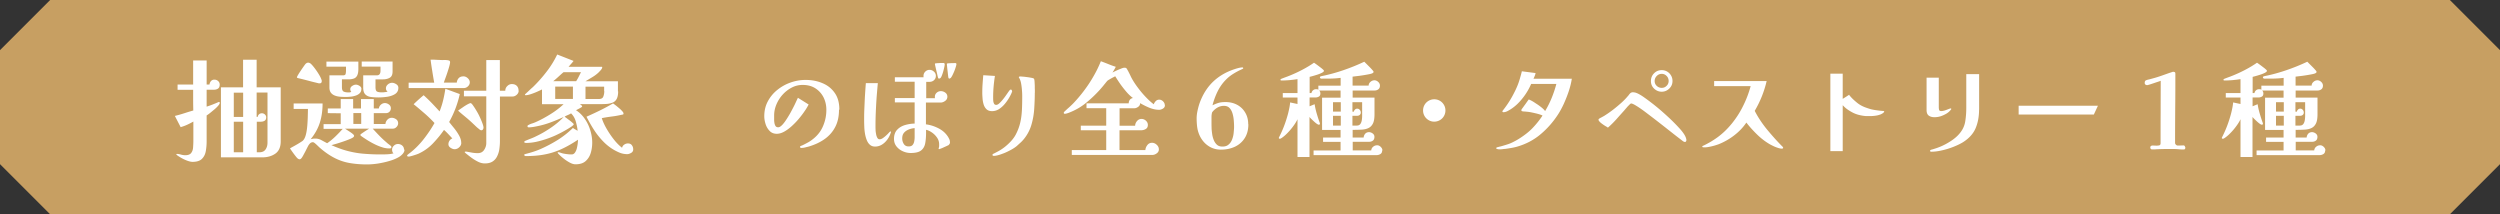 <svg id="Layer_2" data-name="Layer 2" xmlns="http://www.w3.org/2000/svg" viewBox="0 0 350 30"><rect x="0" y="0" width="350" height="30" fill="#333333" stroke="none"/><defs><style>.cls-2{stroke-width:0;fill:#fff}</style></defs><g id="_デザイン" data-name="デザイン"><g><path d="M342.98 30H7.02L0 22.98V7.02L7.02 0h335.96L350 7.02v15.96L342.98 30z" stroke-width="0" fill="#c79f62"/><g><path class="cls-2" d="M30.76 14.42c0 .1-.08.23-.23.4-.15.17-.33.35-.55.53-.22.18-.42.35-.61.5-.19.15-.34.25-.44.31v3.63c0 .48-.04.94-.12 1.38-.08.44-.26.79-.54 1.07s-.72.42-1.32.42c-.18 0-.42-.05-.7-.15-.28-.1-.56-.23-.83-.38a5.99 5.99 0 01-.63-.4.17.17 0 00-.06-.06c-.03-.02-.05-.04-.05-.06 0-.04.03-.06.1-.06.15 0 .33.03.55.09.21.06.41.09.6.09.4 0 .67-.1.83-.31s.25-.46.27-.77.04-.61.04-.9v-2.73c-.27.15-.55.3-.86.44-.3.14-.61.25-.92.34l-.81-1.57c.44-.11.87-.23 1.3-.37.43-.14.85-.27 1.28-.39-.01-.48-.02-.97-.02-1.45v-1.45h-2.18v-.74h2.18v-1.69-1.68h1.89v3.37h.4a.87.87 0 01.21-.48c.12-.13.27-.2.47-.2s.37.06.52.19.23.3.23.5c0 .27-.08.45-.23.56-.15.1-.33.16-.55.16h-1.05v2.37c.28-.09.57-.19.87-.31.3-.12.57-.23.81-.34h.03c.09 0 .13.04.13.13zm8.54 5.37c0 .79-.25 1.36-.74 1.71-.49.35-1.11.53-1.84.53h-5.79v-9.8h3.1V8.36h1.9v3.87h3.37v7.55zm-5.26-3.42v-3.4h-1.31v3.4h1.31zm0 4.95v-4.28h-1.31v4.28h1.31zm3.39-8.36h-1.5v3.4h.15c.02-.16.09-.28.2-.37.11-.09.24-.13.4-.13.14 0 .27.05.4.16.12.11.19.24.19.39 0 .25-.08.41-.23.5-.15.09-.33.13-.53.13h-.56v4.28h.35c.41 0 .7-.13.88-.4.18-.26.27-.58.27-.94v-7.02zM56.63 20.95c0 .2-.08.4-.25.59-.17.19-.34.33-.51.43-.39.23-.84.42-1.37.57-.53.16-1.07.27-1.61.36-.55.08-1.05.12-1.5.12-.9 0-1.72-.07-2.46-.2s-1.44-.37-2.1-.71c-.66-.34-1.34-.8-2.03-1.4-.06-.05-.16-.15-.29-.27a6.39 6.39 0 00-.39-.36c-.13-.11-.23-.17-.31-.17-.17 0-.31.06-.43.19-.11.12-.21.26-.28.41-.08.15-.19.37-.33.65-.15.28-.26.49-.35.65-.08.14-.15.26-.23.35-.08.09-.16.14-.24.14-.06 0-.12-.02-.18-.05-.05-.03-.1-.07-.15-.11-.06-.06-.17-.19-.31-.37-.14-.18-.28-.37-.42-.57-.14-.2-.24-.34-.29-.43.13-.08.32-.18.57-.32.25-.14.5-.28.74-.43.24-.15.41-.26.49-.33.18-.17.32-.45.42-.83.1-.38.16-.8.2-1.27.04-.46.06-.91.07-1.33.01-.42.02-.76.02-1.01h-2v-.77h4.05c0 .96-.12 1.84-.37 2.65-.25.81-.68 1.6-1.29 2.35l.32-.06c.11-.02.21-.02.32-.02.3 0 .59.07.86.22s.54.29.8.43c.41-.28.79-.59 1.15-.94.35-.34.7-.7 1.03-1.07H45.3v-.66h2.4v-1.52l-1.81-.02v-.65h1.81v-1.32h1.74v1.32h1.1v-1.32h1.79v1.32h.71c.03-.22.13-.4.29-.54s.35-.22.56-.22c.19 0 .38.07.56.2.18.13.27.31.27.52s-.07.37-.2.5-.3.19-.51.19h-1.68v1.52h1.63a.99.99 0 01.28-.61c.17-.17.37-.26.6-.26.21 0 .42.07.61.2s.29.33.29.57c0 .19-.08.37-.23.52-.15.16-.32.23-.52.23h-2.81c.3.33.61.66.92.98.31.32.63.62.97.91.11.1.21.19.32.27.11.08.22.16.32.25.02.02.04.05.06.07.02.03.03.06.03.1 0 .13-.08.19-.23.19-.13 0-.27 0-.42-.02-.15-.02-.28-.04-.4-.07-.33-.09-.7-.22-1.09-.4-.39-.18-.77-.39-1.15-.62-.37-.23-.7-.45-.98-.65a.265.265 0 00-.05-.06c-.02-.02-.03-.03-.03-.06s.02-.07.06-.11c.03-.03.13-.1.3-.22.17-.11.34-.23.52-.34.18-.11.3-.19.36-.22H48.3c.16.11.37.24.61.4.25.16.44.3.56.42.06.06.1.13.1.19 0 .05-.02.1-.05.13-.06.09-.24.19-.52.31-.29.12-.6.24-.96.36-.35.12-.69.23-1 .32-.31.09-.53.15-.65.19.02 0 .05.01.1.03.77.34 1.52.61 2.23.79.71.18 1.43.31 2.16.37s1.52.1 2.36.1c.31 0 .62 0 .94-.02.31-.01.62-.05.92-.13a.389.389 0 01-.16-.23.982.982 0 01-.05-.29c0-.22.09-.4.26-.56.17-.16.36-.23.57-.23a.9.9 0 01.58.21c.17.14.26.33.26.56zm-11.59-9.57c0 .19-.1.29-.31.29h-.08s-.06 0-.08-.02c-.46-.11-.93-.22-1.39-.35-.46-.12-.93-.24-1.4-.35-.03-.01-.08-.02-.13-.04s-.08-.05-.08-.09.05-.15.15-.32c.1-.17.22-.36.36-.57.14-.21.27-.4.4-.58.12-.18.21-.29.25-.35.13-.15.27-.23.42-.23.05 0 .1.01.15.03.04.02.09.04.13.06.11.08.25.22.43.44s.36.46.54.73c.18.27.34.53.46.77.12.25.19.44.19.56zm5.55 1.08c0 .25-.08.44-.23.59-.15.15-.34.26-.56.33-.23.08-.46.13-.69.15-.24.03-.45.04-.63.04-.24 0-.49 0-.77-.02-.27-.02-.53-.06-.77-.15-.24-.08-.44-.21-.59-.39-.15-.18-.23-.43-.23-.75v-1.71h1.9c.21 0 .34-.07.37-.21.03-.14.05-.29.05-.45v-.56H45.7v-.71h4.47v1.03c0 .41-.06.72-.17.93-.11.21-.27.35-.48.42-.21.07-.45.11-.73.11h-.92v1.11c0 .33.09.54.27.61.18.08.41.11.69.11.05 0 .11 0 .18-.02.06-.02.12-.03.18-.04a.603.603 0 01-.15-.4c0-.18.09-.33.27-.45.18-.12.35-.18.52-.18.15 0 .32.06.5.17.18.11.27.26.27.43zm-.02 4.89v-1.52h-1.1v1.52h1.1zm5.2-5.05c0 .38-.16.67-.47.87-.31.19-.68.32-1.11.38-.43.06-.83.09-1.19.09s-.71-.02-1.04-.06c-.33-.04-.59-.15-.8-.35s-.31-.52-.31-.97v-1.71h1.87c.22 0 .36-.06.44-.19.08-.12.11-.28.11-.48v-.56h-2.63v-.71h4.32v1.4c0 .43-.13.72-.39.87-.26.15-.58.23-.95.23h-1.05v1.11c0 .33.08.54.24.61.16.07.38.1.66.1.13 0 .26-.01.4-.03.13-.02.27-.04.4-.05-.16-.14-.24-.3-.24-.48 0-.22.09-.4.27-.55a.91.91 0 01.58-.23c.18 0 .38.06.58.19.2.12.31.29.31.51zM64.58 20c0 .24-.1.44-.29.62-.19.18-.41.27-.65.27-.17 0-.36-.07-.56-.2-.2-.13-.3-.3-.3-.49 0-.18.05-.35.15-.5.1-.15.23-.26.4-.32-.19-.2-.38-.41-.57-.61-.19-.2-.39-.4-.6-.58-.46.67-.99 1.3-1.57 1.91-.59.61-1.26 1.08-2.03 1.43-.08.03-.2.08-.39.14-.18.06-.37.12-.55.17-.18.05-.31.08-.39.08-.02 0-.06 0-.13-.02-.06-.01-.1-.04-.1-.08 0-.06.02-.11.06-.15.04-.03.08-.06.12-.1.73-.53 1.41-1.19 2.05-1.98.63-.8 1.17-1.59 1.6-2.37-.44-.47-.91-.93-1.41-1.36s-1-.86-1.51-1.27c.45-.44.92-.86 1.4-1.26.4.36.78.73 1.15 1.11.37.39.73.77 1.08 1.16.2-.51.37-1.02.5-1.56.13-.53.23-1.07.31-1.61l2.02.74a14.226 14.226 0 01-1.49 3.91c.2.26.44.55.7.87s.49.66.69 1.02c.2.36.3.7.3 1.03zm1.19-8.47c0 .22-.09.4-.26.56-.17.16-.37.24-.58.24h-7.72v-.76h3.58c-.1-.54-.19-1.08-.27-1.61-.09-.54-.17-1.08-.24-1.61.25 0 .49 0 .73.02l.71.03c.15.01.3.01.44 0 .15 0 .29 0 .43.02.11.01.2.03.29.06.09.03.13.11.13.24 0 .1-.03.27-.1.53s-.16.54-.26.85c-.1.31-.2.59-.3.86-.1.27-.17.47-.21.6h1.81c.03-.27.13-.48.29-.64.16-.16.38-.23.65-.23.21 0 .42.09.6.26.19.17.28.37.28.58zm1.92 6.34c0 .09-.03.17-.08.25-.05.08-.13.12-.23.12-.08 0-.17-.05-.29-.15-.12-.1-.2-.17-.26-.21-.12-.11-.24-.22-.35-.33-.12-.11-.24-.22-.35-.33-.32-.3-.65-.59-.99-.87-.34-.28-.68-.56-1.01-.86.08-.05.19-.14.35-.25s.34-.23.52-.36c.19-.12.37-.23.53-.31.17-.09.29-.13.36-.13.06 0 .15.08.27.23.11.16.24.34.37.55.13.21.25.41.35.59.1.18.16.3.19.36.05.11.13.27.23.5.1.23.19.45.27.68.08.23.12.4.12.52zm4.92-5.15c0 .2-.09.39-.27.55-.18.16-.37.24-.57.24h-1.78v6.26c0 .37-.03.73-.08 1.1-.05.37-.16.7-.31 1.01-.15.31-.36.55-.64.73-.27.18-.64.27-1.09.27-.31 0-.63-.08-.95-.24-.32-.16-.63-.35-.93-.57-.3-.22-.56-.43-.8-.62a.231.231 0 00-.07-.07c-.04-.03-.06-.06-.06-.09 0-.02.02-.04.05-.05.03-.01.05-.02.06-.02h.1c.27.05.54.1.82.15.27.05.55.07.81.07.38 0 .67-.15.87-.44.2-.3.31-.62.31-.96v-6.55h-3.13v-.79h3.13V8.41h1.9v4.29h.76c0-.25.09-.47.28-.65.19-.19.4-.28.64-.28.29 0 .52.08.69.25.17.17.25.4.25.69zM86.54 12.79c0 .45-.07.8-.2 1.05s-.32.42-.56.52c-.24.1-.51.16-.82.19-.31.02-.65.03-1.02.03h-2.76s.11.07.19.14c.09.07.13.13.13.19 0 .03-.06.09-.19.16-.13.08-.26.15-.4.22s-.23.12-.27.14c.48.31.9.72 1.23 1.21.34.49.6 1.03.77 1.61.18.58.27 1.14.27 1.7 0 .52-.07 1.01-.21 1.47s-.38.84-.72 1.14c-.34.3-.81.44-1.41.44-.23 0-.48-.07-.75-.21-.27-.14-.54-.31-.79-.5s-.46-.37-.62-.52l-.19-.19c-.1-.1-.15-.17-.15-.21s.04-.06.11-.06c.05 0 .15.02.29.07.14.05.25.08.32.1.2.04.41.08.62.1.21.03.42.04.62.04.18 0 .33-.08.45-.24.12-.16.21-.36.27-.59a5.58 5.58 0 00.17-1.23c-.81.54-1.58.98-2.33 1.32-.75.34-1.52.59-2.32.74-.8.16-1.69.23-2.67.23-.04 0-.09-.02-.14-.05-.05-.03-.07-.07-.07-.11 0-.05.04-.09.11-.11.08-.02.13-.04.18-.05.34-.09.69-.19 1.03-.3.34-.11.68-.24 1-.38.83-.37 1.62-.79 2.39-1.27.76-.48 1.47-1.04 2.11-1.67.11.08.22.15.33.21.11.06.22.13.33.19-.04-.42-.13-.86-.26-1.31-.13-.45-.35-.83-.66-1.13-.14.09-.29.16-.44.23-.16.06-.31.14-.46.23.03.03.12.1.25.19.13.1.28.21.44.33.16.12.3.24.41.34.11.1.17.16.17.19 0 .04-.02.09-.06.13-.1.1-.25.22-.47.35-.22.14-.45.28-.72.43-.26.15-.51.28-.75.4s-.43.21-.56.27a13.919 13.919 0 01-2.71.9c-.48.1-.94.15-1.36.15-.04 0-.1 0-.18-.02-.08-.01-.11-.05-.11-.11 0-.05.02-.09.06-.12.04-.03.09-.05.13-.06.25-.11.5-.21.76-.31s.51-.21.74-.33c.7-.33 1.38-.73 2.04-1.18.66-.45 1.26-.95 1.78-1.5-.59.27-1.19.52-1.81.75-.61.23-1.24.41-1.89.54-.19.04-.39.08-.59.11-.2.03-.4.05-.59.05-.12 0-.18-.05-.18-.15 0-.09.05-.15.16-.19.16-.09.33-.16.5-.21.17-.05.34-.12.5-.19.66-.29 1.34-.66 2.05-1.1.71-.44 1.32-.91 1.84-1.4h-3.02v-2.07c-.16.09-.39.19-.68.32-.29.13-.58.24-.88.34-.3.1-.54.15-.72.15-.08 0-.11-.03-.11-.1 0-.01.06-.07.17-.17.11-.1.24-.22.39-.36.15-.14.28-.27.41-.38.13-.11.21-.19.24-.22.66-.65 1.27-1.34 1.85-2.1.58-.75 1.06-1.54 1.46-2.37l2.29.9c-.11.14-.22.28-.34.41-.12.13-.24.27-.36.41h4.66c.03 0 .05.03.05.08 0 .11-.08.25-.23.42-.16.17-.28.3-.36.37-.27.24-.55.44-.86.62l-.9.54h4.55v1.42zm-7.65-2.68c-.24.2-.47.41-.71.63-.24.22-.48.43-.73.63h3.21c.13-.2.25-.41.36-.63.11-.22.21-.42.32-.63h-2.45zm1.32 3.74v-1.73h-2.48v1.73h2.48zm4.37-1.1v-.31-.31h-2.61v1.73h1.89c.32 0 .53-.12.61-.36.09-.24.13-.48.13-.74zm4.07 8.17c0 .2-.09.37-.28.48s-.37.18-.56.18c-.42 0-.82-.09-1.19-.26-.71-.31-1.34-.73-1.9-1.25a10.33 10.33 0 01-1.47-1.75c-.43-.65-.8-1.31-1.14-1.98.63-.28 1.26-.57 1.89-.88.62-.31 1.23-.63 1.82-.98.08.04.19.13.35.25.16.12.32.26.49.4s.32.29.44.42.19.24.19.33-.02.13-.06.15c-.01 0-.06.01-.15.03-.09.02-.14.03-.15.03-.44.1-.89.18-1.34.23-.45.06-.9.13-1.34.22.14.45.36.94.67 1.48.31.53.65 1.04 1.03 1.52s.76.86 1.14 1.15c.04-.18.14-.33.3-.44a.89.89 0 01.51-.17c.25 0 .44.08.56.25.13.17.19.36.19.59zM117.46 15.37c0 .92-.17 1.72-.52 2.39-.34.67-.83 1.23-1.45 1.68-.62.45-1.36.8-2.21 1.06-.17.05-.36.09-.55.14s-.38.07-.55.07c-.04 0-.08-.01-.12-.04a.107.107 0 01-.06-.09c0-.07.03-.11.1-.13.05-.04.1-.06.16-.07.3-.14.59-.29.88-.45.29-.16.55-.35.81-.57.59-.49 1.03-1.09 1.31-1.79.29-.7.43-1.43.43-2.19 0-.66-.14-1.25-.41-1.78-.28-.53-.66-.94-1.15-1.25-.49-.31-1.08-.46-1.76-.46-.53 0-1.04.12-1.52.37s-.91.58-1.28.99c-.37.41-.66.87-.87 1.37-.21.5-.32 1.02-.32 1.54v.52c0 .13 0 .28.03.46.02.18.07.34.15.48.08.14.22.2.4.2.16 0 .35-.12.57-.35s.43-.53.66-.89c.23-.36.45-.73.65-1.12.21-.39.39-.74.54-1.07.15-.32.26-.56.33-.7l1.5.94c-.14.27-.32.59-.57.94-.24.36-.52.72-.83 1.09-.31.37-.65.71-.99 1.02-.35.31-.7.57-1.05.76-.35.19-.69.29-1.02.29-.41 0-.74-.13-1-.4s-.45-.59-.57-.97-.18-.74-.18-1.09c0-.76.16-1.45.49-2.07.33-.62.77-1.16 1.33-1.61.56-.45 1.18-.8 1.87-1.04.69-.24 1.38-.36 2.09-.36.87 0 1.67.15 2.38.46.72.3 1.29.76 1.71 1.37.43.61.64 1.38.64 2.32zM124.72 18.53s0 .06-.03.1c-.1.31-.25.61-.46.9-.21.29-.46.53-.75.71-.29.18-.61.28-.97.28-.3 0-.54-.09-.73-.26-.19-.17-.34-.4-.45-.69-.11-.29-.19-.59-.24-.91s-.08-.63-.09-.94c-.01-.3-.02-.56-.02-.78 0-.49 0-1.06.03-1.7s.05-1.28.09-1.91c.04-.63.08-1.2.12-1.69h1.68c-.06.58-.11 1.23-.17 1.95-.05.72-.09 1.44-.12 2.16-.03.72-.04 1.37-.04 1.95 0 .1 0 .24.01.44 0 .2.03.4.07.61.03.21.09.38.17.53.08.15.19.22.33.22s.3-.06.46-.17c.16-.11.32-.24.47-.38.15-.14.28-.27.38-.38.1-.11.17-.17.2-.17.05 0 .07.03.07.1zM133 19.9c0 .11-.02.19-.07.26a.64.64 0 01-.18.19c-.03 0-.11.04-.23.1-.13.06-.27.12-.42.19-.15.07-.29.13-.41.17-.12.05-.19.07-.21.07-.05 0-.07-.02-.07-.06 0-.03 0-.06.01-.09l.03-.09c.02-.08.03-.15.03-.23v-.21c0-.33-.09-.63-.28-.91s-.41-.51-.69-.71c-.28-.2-.56-.34-.86-.41v.41c0 .56-.04 1.06-.12 1.48-.08.43-.27.76-.57 1-.3.24-.79.36-1.47.36-.37 0-.73-.08-1.09-.24-.36-.16-.65-.38-.89-.68-.23-.29-.35-.64-.35-1.05 0-.54.15-.97.44-1.28.29-.31.66-.53 1.1-.66.45-.13.9-.2 1.35-.21v-2.96h-2.77v-.61h2.77v-2.29h-2.77v-.62h4.02s-.01-.06-.01-.09v-.11c0-.22.08-.42.25-.59.17-.17.37-.25.59-.25s.44.08.62.25c.18.16.27.36.27.6s-.09.44-.26.6c-.17.15-.38.23-.61.23h-.48v2.29h1.23s-.02-.07-.02-.11v-.09c0-.23.09-.42.26-.57.17-.15.37-.22.58-.22s.43.07.62.21c.19.14.29.33.29.57s-.1.44-.31.59c-.2.15-.42.23-.64.23h-2.05v3.05c.56.07 1.13.24 1.69.52.57.28 1.01.65 1.34 1.13.09.13.16.26.23.4s.1.29.1.44zm-4.95-1.96c-.28.02-.56.08-.83.19-.27.11-.49.26-.66.46-.17.2-.25.47-.25.8 0 .27.07.52.22.76s.38.35.68.35c.25 0 .44-.07.55-.2.12-.14.19-.3.23-.5.04-.2.06-.39.06-.59v-1.26zm4.21-8.95c0 .09-.02.23-.06.41-.04.19-.09.39-.15.61-.06.22-.13.41-.2.59-.07.17-.14.29-.2.33-.05.05-.11.07-.19.07-.05 0-.08-.01-.09-.04a.901.901 0 00-.05-.09c0-.04-.04-.15-.08-.34-.04-.19-.09-.4-.15-.63-.05-.23-.1-.44-.14-.62-.04-.18-.06-.28-.06-.31 0-.06.03-.09.09-.1.07 0 .17-.02.32-.03.15 0 .3-.02.45-.02h.33c.12 0 .17.06.17.17zm1.64-.03c0 .08-.03.21-.09.41-.06.19-.13.4-.22.62-.09.22-.18.41-.27.59-.09.17-.17.29-.22.33l-.09.06c-.03.02-.06.03-.1.03-.05 0-.08-.01-.09-.04-.01-.03-.03-.06-.05-.1 0-.02-.02-.12-.04-.3s-.04-.39-.07-.62c-.03-.23-.05-.45-.07-.64-.02-.19-.03-.31-.03-.33 0-.05.03-.08.09-.09.14-.02.32-.03.54-.04.23 0 .41-.01.54-.01.12 0 .17.05.17.16zM141.7 12.74c0 .06-.03.16-.09.3a6.309 6.309 0 01-.75 1.27c-.26.35-.55.65-.89.89-.33.24-.7.36-1.08.36-.32 0-.57-.08-.76-.25-.19-.17-.32-.39-.41-.65-.08-.27-.14-.54-.16-.84-.02-.29-.04-.55-.04-.78 0-.43.01-.85.04-1.26.03-.42.06-.83.1-1.25l1.63.1c-.16 1.01-.25 2-.25 2.98 0 .11 0 .24.01.41 0 .17.04.32.1.46.06.14.16.2.32.2.14 0 .28-.07.44-.22.16-.15.32-.32.49-.53.17-.21.33-.42.47-.63.15-.21.27-.39.38-.54.11-.15.19-.22.23-.22.13 0 .19.06.19.19zm3.17.25c0 .74-.03 1.49-.08 2.25s-.18 1.51-.39 2.22c-.21.72-.55 1.38-1.04 1.99-.15.18-.31.36-.49.52-.18.16-.36.33-.54.49-.22.18-.51.37-.87.56-.36.19-.67.34-.94.44-.11.04-.24.09-.41.15-.17.06-.34.11-.51.15-.17.04-.31.06-.43.06-.05 0-.1 0-.15-.02-.05-.01-.07-.06-.07-.12 0-.05.02-.09.07-.12.04-.03.08-.05.12-.06.15-.08.29-.15.44-.23s.29-.15.43-.24c.42-.25.83-.57 1.23-.96.41-.39.73-.79.96-1.22.3-.57.51-1.14.64-1.71.13-.57.2-1.15.23-1.75s.04-1.2.04-1.82c0-.22 0-.51-.03-.85-.02-.34-.06-.68-.12-1.01-.06-.33-.15-.59-.26-.77 0-.02-.02-.04-.04-.06-.01-.02-.02-.04-.02-.06 0-.05.02-.08.06-.09.04-.01.08-.02.12-.02.07 0 .19 0 .36.02.17.01.35.03.55.06.2.02.38.05.54.08.16.03.27.05.33.07.05.02.09.04.12.05.03.01.06.05.07.11.02.06.04.17.05.34.01.17.02.36.03.57 0 .21 0 .4.01.58v.4zM163.09 14.73c0 .2-.09.36-.27.47-.18.11-.36.17-.54.17-.46 0-.91-.1-1.38-.29-.46-.19-.89-.41-1.28-.64 0 .21-.09.39-.28.52-.19.14-.38.2-.57.2h-2.03v2.44h2.18c0-.23.09-.45.26-.65s.38-.3.62-.3.44.08.62.24.28.36.28.6c0 .27-.1.46-.31.58-.21.12-.43.17-.68.17h-2.98v2.77h3.62c.02-.25.11-.48.28-.7.16-.21.38-.32.65-.32.24 0 .46.09.66.28.2.18.3.4.3.65 0 .22-.1.41-.3.55-.2.15-.41.22-.61.22h-11.28v-.68h4.82v-2.77h-3.56v-.65h3.56v-2.44h-2.76v-.68h5.91c0-.19.05-.36.15-.49.1-.14.25-.22.44-.26-.31-.23-.62-.52-.92-.87s-.59-.72-.86-1.1c-.27-.39-.5-.75-.7-1.07-.08.04-.19.1-.33.17-.15.08-.29.16-.43.24-.14.08-.25.15-.33.21a6.601 6.601 0 00-.32.39c-.13.15-.25.31-.38.46l-.39.45c-.62.68-1.27 1.29-1.95 1.84-.68.55-1.45.99-2.32 1.33-.07.03-.16.06-.29.1-.13.04-.23.06-.31.06-.1 0-.15-.04-.15-.13 0-.04.01-.08.04-.12.03-.04.06-.07.09-.09.19-.18.39-.37.59-.54.2-.18.39-.36.57-.54.53-.55 1.04-1.15 1.53-1.8.49-.65.94-1.32 1.34-2.03.41-.7.75-1.41 1.03-2.11.35.13.69.26 1.04.4.34.14.69.27 1.05.38-.07.14-.14.27-.22.41-.08.14-.16.27-.25.4.12-.07.29-.15.52-.26.23-.11.46-.2.68-.29.22-.09.37-.13.45-.13.1 0 .17 0 .23.03.06.02.11.07.16.16.04.07.08.15.13.23.05.09.09.17.13.25.09.17.18.36.28.57s.21.4.33.6c.22.36.49.75.81 1.16.32.42.66.81 1.02 1.18.36.37.71.69 1.05.94.05-.16.14-.31.28-.45s.3-.2.48-.2c.2 0 .38.08.54.24s.24.34.24.54zM174.77 17.4c0 .76-.17 1.41-.51 1.94-.34.53-.8.93-1.37 1.2-.58.27-1.23.41-1.97.41-.56 0-1.07-.13-1.52-.38-.45-.25-.82-.59-1.12-1.02-.3-.43-.5-.91-.62-1.44a6.48 6.48 0 01-.1-.77c-.02-.26-.03-.52-.03-.78 0-.32.04-.67.12-1.04.08-.37.17-.71.27-1.01.46-1.31 1.14-2.37 2.04-3.19.9-.82 2.01-1.41 3.35-1.78.11-.03.21-.05.31-.07.1-.02.21-.03.31-.03.08 0 .12.04.12.12 0 .04-.04.07-.11.1s-.12.05-.15.07c-.42.19-.82.41-1.2.65-.38.24-.73.53-1.04.86-.46.48-.83 1.03-1.12 1.63a9.99 9.99 0 00-.68 1.87c.34-.16.64-.28.89-.35.26-.07.57-.1.94-.1.61 0 1.15.13 1.63.39s.86.63 1.13 1.1c.28.47.41 1.01.41 1.62zm-2 .35c0-.25-.01-.54-.04-.87-.02-.33-.08-.65-.17-.97-.09-.31-.23-.58-.42-.78-.19-.21-.46-.31-.81-.31-.33 0-.63.09-.92.26-.28.17-.52.39-.71.64-.06.21-.09.44-.09.67v.68c0 .22 0 .47.01.76 0 .3.04.6.08.91.04.31.12.6.23.87.11.27.26.49.45.66.19.17.44.25.76.25.36 0 .65-.09.86-.28.22-.18.38-.42.49-.7.11-.29.19-.59.22-.91s.06-.61.06-.89zM193.5 21.07c0 .23-.08.4-.25.5-.16.1-.35.15-.55.15h-8.8v-.65h3.78v-1.21h-2.45v-.6h2.45v-1.07h-2.59v-4.52h2.59v-.99h-2.99c.11.11.16.24.16.41 0 .21-.07.36-.22.44-.15.08-.31.12-.51.12h-.78v1.23l.71-.29c.06.42.16.86.3 1.34.14.47.28.91.43 1.31 0 0 .01.03.01.07 0 .1-.05.15-.16.15-.06 0-.15-.04-.28-.13s-.26-.2-.4-.33-.27-.25-.39-.37-.19-.2-.23-.26v5.61h-1.68v-5.29c-.09.2-.22.44-.4.7a8.66 8.66 0 01-1.28 1.5c-.23.21-.45.38-.64.49-.04.03-.09.04-.16.04-.09 0-.13-.03-.13-.1 0-.03 0-.05.01-.07 0-.02.02-.04.03-.06.23-.45.46-.95.68-1.52.22-.57.4-1.14.56-1.73.15-.59.26-1.12.3-1.6l1.03.22v-.91h-2.06v-.62h2.06v-1.95c-.37.06-.74.1-1.12.14-.38.03-.76.05-1.13.05-.09 0-.13-.03-.13-.1 0-.04.01-.07.04-.09.03-.02.06-.04.09-.05.19-.08.39-.15.6-.23.2-.07.4-.15.6-.23.59-.24 1.17-.51 1.74-.81.57-.3 1.11-.62 1.62-.98.05.03.15.1.29.2.15.11.3.22.47.35.17.13.32.24.44.35.13.11.19.18.19.22 0 .07-.03.12-.09.17a4.6 4.6 0 01-.17.11c-.25.13-.54.24-.85.33-.31.1-.61.18-.89.25v2.27h.25c.04-.16.11-.3.23-.39.11-.1.25-.15.41-.15.06 0 .12 0 .17.01.06 0 .11.03.16.06v-.57h3.12V10.9c-.45.06-.89.09-1.34.1-.45 0-.9.01-1.34.01-.04 0-.08-.01-.14-.04-.05-.03-.08-.07-.08-.12 0-.08.03-.13.09-.15.06-.02.12-.04.17-.05 1.04-.21 2.05-.49 3.04-.83.99-.34 1.96-.73 2.91-1.18l.28.28.44.44c.16.16.3.31.41.44.12.13.17.22.17.25s-.01.08-.04.11-.06.06-.1.08c-.08.05-.24.1-.49.15-.25.05-.53.1-.85.15-.31.05-.61.09-.88.12s-.47.06-.58.07v1.25h2.25c0-.2.09-.38.26-.52.17-.15.36-.22.55-.22s.37.08.53.23c.16.15.24.32.24.52 0 .22-.07.39-.22.51a.83.83 0 01-.54.17h-3.06v.99h3.06V16c0 .56-.07.99-.22 1.29-.15.3-.36.51-.63.64s-.59.2-.97.22c-.37.02-.79.03-1.24.03v1.07h1.54c.02-.22.1-.4.23-.54s.31-.21.52-.21c.17 0 .34.06.51.18.16.12.25.28.25.47 0 .24-.07.42-.21.53a.85.85 0 01-.54.17h-2.29v1.21h2.59c.02-.21.11-.39.28-.52.16-.14.35-.2.57-.2.17 0 .34.08.49.23.15.15.23.32.23.49zm-5.79-5.45v-1.31h-1.09v1.31h1.09zm0 1.96v-1.37h-1.09v1.37h1.09zm2.99-3.27h-1.36v1.32h.2c.02-.11.07-.2.16-.29.09-.09.19-.13.31-.13.15 0 .26.06.36.17.09.11.14.23.14.37 0 .15-.05.26-.15.34-.1.08-.21.12-.35.12h-.67v1.37h.61c.23 0 .4-.08.51-.24.11-.16.17-.35.2-.57.03-.22.04-.41.04-.57v-1.89zM202.36 15.47a1.558 1.558 0 01-1.57 1.56c-.29 0-.54-.07-.78-.21a1.558 1.558 0 01-.78-1.35 1.557 1.557 0 01.78-1.36c.24-.14.5-.21.78-.21a1.557 1.557 0 011.36.78c.14.24.21.5.21.79zM220.05 11.05c-.08.53-.22 1.1-.42 1.71-.2.61-.44 1.2-.7 1.78-.27.58-.54 1.08-.83 1.52-.7 1.07-1.52 1.99-2.47 2.78-.95.79-2.05 1.36-3.3 1.71-.26.07-.53.13-.79.17-.27.05-.55.09-.85.13-.11 0-.23.02-.38.04-.15.01-.27.02-.36.02s-.2-.01-.31-.04c-.11-.02-.17-.07-.17-.12 0-.05.03-.08.08-.11.05-.02.11-.04.17-.05.11-.03.21-.06.31-.08.1-.02.2-.05.3-.08.27-.08.54-.16.81-.25s.52-.2.76-.33c.47-.23.95-.53 1.45-.89s.93-.73 1.29-1.12c.48-.51.92-1.06 1.31-1.66a1.53 1.53 0 00-.3-.13c-.14-.05-.25-.08-.33-.1-.07-.02-.17-.05-.31-.08-.14-.03-.29-.07-.44-.1-.15-.03-.27-.06-.36-.07-.1-.02-.25-.04-.45-.06-.2-.02-.37-.03-.51-.04-.13-.02-.2-.04-.22-.07-.02-.02-.04-.06-.04-.11s.04-.13.12-.23c.08-.11.17-.22.25-.35.12-.15.24-.32.37-.51.13-.18.23-.32.3-.41.16.07.33.15.49.24.16.09.34.21.53.34.15.09.33.21.54.37.22.16.39.31.52.44.1.09.16.17.2.25.36-.6.67-1.22.93-1.86s.48-1.29.65-1.95h-3.53c-.2.48-.47.97-.8 1.46-.33.49-.71.94-1.13 1.35-.43.41-.9.75-1.41 1.01a1.285 1.285 0 01-.52.14c-.03 0-.06 0-.1-.02-.04-.01-.06-.04-.06-.08 0-.05.01-.09.04-.12s.05-.06.07-.09a14.06 14.06 0 001.56-2.47c.13-.24.24-.49.36-.76.11-.26.21-.51.28-.74.04-.11.08-.25.14-.44.05-.19.11-.38.16-.57.05-.19.09-.34.11-.44l1.92.25c-.02.13-.06.25-.11.38s-.11.26-.18.41h5.37zM236.07 19.68c0 .13-.06.19-.19.19-.07 0-.15-.03-.26-.1-.18-.14-.47-.36-.86-.66-.39-.3-.84-.66-1.34-1.05-.5-.4-1.02-.8-1.56-1.22-.54-.42-1.05-.8-1.52-1.16-.48-.36-.9-.65-1.25-.86-.35-.22-.59-.33-.72-.33-.05 0-.11.03-.18.1l-.15.15c-.12.12-.23.23-.33.36-.11.12-.21.24-.32.37-.36.4-.73.81-1.1 1.23-.38.42-.77.81-1.18 1.17-.07-.05-.17-.12-.32-.2-.15-.09-.3-.19-.45-.3-.16-.11-.29-.22-.39-.33-.11-.11-.16-.21-.16-.28 0-.06.04-.11.13-.17.09-.05.15-.09.2-.11.11-.06.21-.11.31-.17.1-.05.2-.11.3-.18.35-.22.72-.48 1.11-.78.39-.3.77-.62 1.14-.95.37-.33.68-.66.94-.97.05-.05.09-.1.14-.17.04-.06.09-.12.14-.17.12-.12.25-.17.39-.17.13 0 .26.02.37.05.11.03.23.08.36.14.24.12.55.3.92.57.37.26.78.57 1.22.91.44.35.89.72 1.34 1.12.45.4.88.79 1.29 1.19.41.4.76.77 1.07 1.11.31.34.53.64.68.89.07.12.13.24.18.38.05.14.08.28.08.41zm-1.92-8.34c0 .42-.15.77-.45 1.06-.3.29-.65.44-1.06.44s-.77-.15-1.07-.44c-.3-.29-.44-.64-.44-1.06s.15-.79.44-1.08c.3-.3.65-.44 1.07-.44s.78.15 1.07.44c.29.3.44.66.44 1.08zm-.54 0c0-.27-.09-.51-.28-.7-.19-.2-.42-.3-.69-.3s-.5.1-.7.3c-.19.2-.29.43-.29.7s.1.5.29.68c.19.18.43.28.7.28s.49-.09.68-.28c.19-.18.29-.41.29-.68zM249.66 20.68s-.02.08-.07.1a.32.32 0 01-.14.03c-.15 0-.33-.04-.55-.11a5.18 5.18 0 01-.65-.26c-.21-.1-.38-.19-.52-.27-.61-.36-1.2-.81-1.76-1.36s-1.06-1.1-1.48-1.65c-.44.66-1 1.25-1.7 1.79a9 9 0 01-2.15 1.23c-.15.06-.34.12-.6.2-.25.07-.5.13-.76.18-.25.05-.46.07-.62.07-.03 0-.09 0-.19-.01-.1 0-.15-.04-.15-.09s.03-.08.08-.11c.05-.02.09-.04.12-.05.34-.16.68-.35 1.01-.54.33-.2.65-.41.95-.63.76-.56 1.43-1.22 2.03-1.97.6-.75 1.11-1.55 1.52-2.39a14.673 14.673 0 001.06-2.78h-5.11v-.71h7.35c-.34 1.47-.9 2.86-1.67 4.17.47.92 1.06 1.8 1.74 2.63.69.83 1.39 1.62 2.12 2.35.07.05.1.11.1.17zM263.78 15.64s-.04.1-.13.17c-.09.06-.16.11-.23.14-.07.04-.15.08-.26.11-.11.03-.21.07-.32.09-.29.06-.58.09-.87.1h-.74c-.31-.02-.65-.08-1.02-.17-.37-.1-.71-.24-1.02-.42-.45-.25-.82-.52-1.09-.81l-.06-.06-.06-.06v6.43h-1.73V10.31h1.73v3.53c.13-.08.26-.16.4-.25s.3-.19.49-.32c.2.27.45.53.73.78.28.25.5.43.67.54.25.17.56.33.92.46s.65.22.86.27c.23.05.46.09.69.12.23.03.51.07.84.09.15 0 .22.04.22.1zM273.19 15.23s-.01.06-.04.09a2.167 2.167 0 01-.69.61c-.26.15-.53.27-.81.36a3 3 0 01-.81.12c-.35 0-.62-.08-.82-.23-.2-.15-.3-.42-.3-.78v-4.53h1.71v4.11c0 .13.01.25.04.38s.13.19.29.19c.15 0 .33-.03.52-.09s.36-.13.52-.19c.15-.06.26-.09.3-.09s.07.02.07.06zm3.88.12c0 .97-.16 1.83-.48 2.59-.32.76-.9 1.41-1.74 1.95-.37.23-.82.45-1.35.66-.53.21-1.07.38-1.62.5-.55.13-1.04.19-1.47.19-.04 0-.08 0-.13-.02-.05-.01-.07-.05-.07-.11 0-.04.02-.07.05-.09.03-.02.07-.04.09-.05.05-.02.09-.03.13-.04.04 0 .08-.02.12-.03.16-.05.32-.1.47-.15.15-.05.3-.11.46-.17.51-.2 1.05-.48 1.6-.84s1-.76 1.34-1.21c.37-.48.6-1.03.68-1.63.09-.6.13-1.19.13-1.77v-4.75h1.8v4.97zM293.71 14.8l-.57 1.23h-10.53V14.8h11.1zM305.96 20.65c0 .07-.02.13-.06.19a.18.18 0 01-.16.09c-.13 0-.26 0-.39-.01-.14 0-.27-.02-.41-.03-.22-.02-.45-.03-.68-.03h-.7c-.55 0-1.1.01-1.66.04-.1 0-.19.02-.29.02h-.29c-.18 0-.28-.1-.28-.29 0-.08.03-.14.1-.19.07-.05.14-.07.2-.07.1 0 .19 0 .28.01.09 0 .19.01.28.01.14 0 .27-.01.39-.04.13-.03.19-.14.19-.32 0-1.45 0-2.9.01-4.36 0-1.45.01-2.9.01-4.36-.07.03-.2.08-.39.14-.19.06-.39.13-.6.2-.21.07-.41.14-.58.19-.17.05-.28.08-.32.08-.1 0-.18-.03-.25-.08s-.1-.13-.1-.23.01-.17.04-.23c.02-.06.08-.11.18-.15.1-.04.19-.07.29-.09.1-.02.19-.04.29-.07.22-.06.44-.12.65-.18.21-.06.43-.13.64-.2.06-.02.18-.06.38-.13.19-.07.4-.14.62-.22.22-.08.42-.15.59-.2.17-.06.26-.09.28-.09.1 0 .18.02.24.05.06.03.09.1.09.21 0 1.61 0 3.22-.02 4.84-.01 1.62-.02 3.23-.02 4.85 0 .1.04.18.12.26.08.08.17.12.25.12.14 0 .27 0 .41-.01.14 0 .27-.01.41-.01.07 0 .12.03.16.09.04.06.06.12.06.18zM325.52 21.07c0 .23-.08.4-.25.5-.16.1-.35.15-.55.15h-8.8v-.65h3.78v-1.21h-2.45v-.6h2.45v-1.07h-2.59v-4.52h2.59v-.99h-2.99c.11.11.16.24.16.41 0 .21-.07.36-.22.44-.15.08-.31.12-.51.12h-.78v1.23l.71-.29c.06.42.16.86.3 1.34.14.47.28.91.43 1.31 0 0 .01.03.01.07 0 .1-.05.15-.16.15-.06 0-.15-.04-.28-.13s-.26-.2-.4-.33-.27-.25-.39-.37-.19-.2-.23-.26v5.61h-1.68v-5.29c-.09.2-.22.44-.4.7a8.66 8.66 0 01-1.28 1.5c-.23.21-.45.38-.64.49-.04.03-.09.04-.16.04-.09 0-.13-.03-.13-.1 0-.03 0-.05.01-.07 0-.02.02-.04.03-.06.23-.45.46-.95.68-1.52.22-.57.4-1.14.56-1.73.15-.59.26-1.12.3-1.6l1.03.22v-.91h-2.06v-.62h2.06v-1.95c-.37.06-.74.1-1.12.14-.38.03-.76.05-1.13.05-.09 0-.13-.03-.13-.1 0-.04.01-.07.04-.09.03-.02.06-.04.09-.05.19-.08.39-.15.6-.23.2-.07.4-.15.6-.23.59-.24 1.17-.51 1.74-.81.57-.3 1.11-.62 1.62-.98.05.03.15.1.29.2.15.11.3.22.47.35.17.13.32.24.44.35.13.11.19.18.19.22 0 .07-.03.12-.09.17a4.6 4.6 0 01-.17.11c-.25.13-.54.24-.85.33-.31.1-.61.18-.89.25v2.27h.25c.04-.16.11-.3.23-.39.11-.1.25-.15.41-.15.06 0 .12 0 .17.01.06 0 .11.03.16.06v-.57h3.12V10.9c-.45.06-.89.09-1.34.1-.45 0-.9.01-1.34.01-.04 0-.08-.01-.14-.04-.05-.03-.08-.07-.08-.12 0-.08.03-.13.09-.15.06-.02.12-.04.17-.05 1.04-.21 2.05-.49 3.04-.83.99-.34 1.96-.73 2.91-1.18l.28.28.44.44c.16.16.3.31.41.44.12.13.17.22.17.25s-.01.08-.04.11-.06.06-.1.08c-.08.05-.24.1-.49.15-.25.05-.53.1-.85.15-.31.05-.61.09-.88.12s-.47.06-.58.07v1.25h2.25c0-.2.09-.38.26-.52.17-.15.36-.22.55-.22s.37.08.53.23c.16.15.24.32.24.52 0 .22-.07.39-.22.51a.83.83 0 01-.54.17h-3.06v.99h3.06V16c0 .56-.07.99-.22 1.29-.15.3-.36.51-.63.64s-.59.2-.97.22c-.37.02-.79.03-1.24.03v1.07h1.54c.02-.22.1-.4.23-.54s.31-.21.52-.21c.17 0 .34.06.51.18.16.12.25.28.25.47 0 .24-.07.42-.21.53a.85.85 0 01-.54.17h-2.29v1.21h2.59c.02-.21.11-.39.28-.52.16-.14.35-.2.57-.2.17 0 .34.08.49.23.15.15.23.32.23.49zm-5.79-5.45v-1.31h-1.09v1.31h1.09zm0 1.96v-1.37h-1.09v1.37h1.09zm2.99-3.27h-1.36v1.32h.2c.02-.11.07-.2.16-.29.09-.09.19-.13.31-.13.15 0 .26.06.36.17.09.11.14.23.14.37 0 .15-.05.26-.15.34-.1.08-.21.12-.35.12h-.67v1.37h.61c.23 0 .4-.08.51-.24.11-.16.17-.35.2-.57.03-.22.04-.41.04-.57v-1.89z"/></g></g></g></svg>